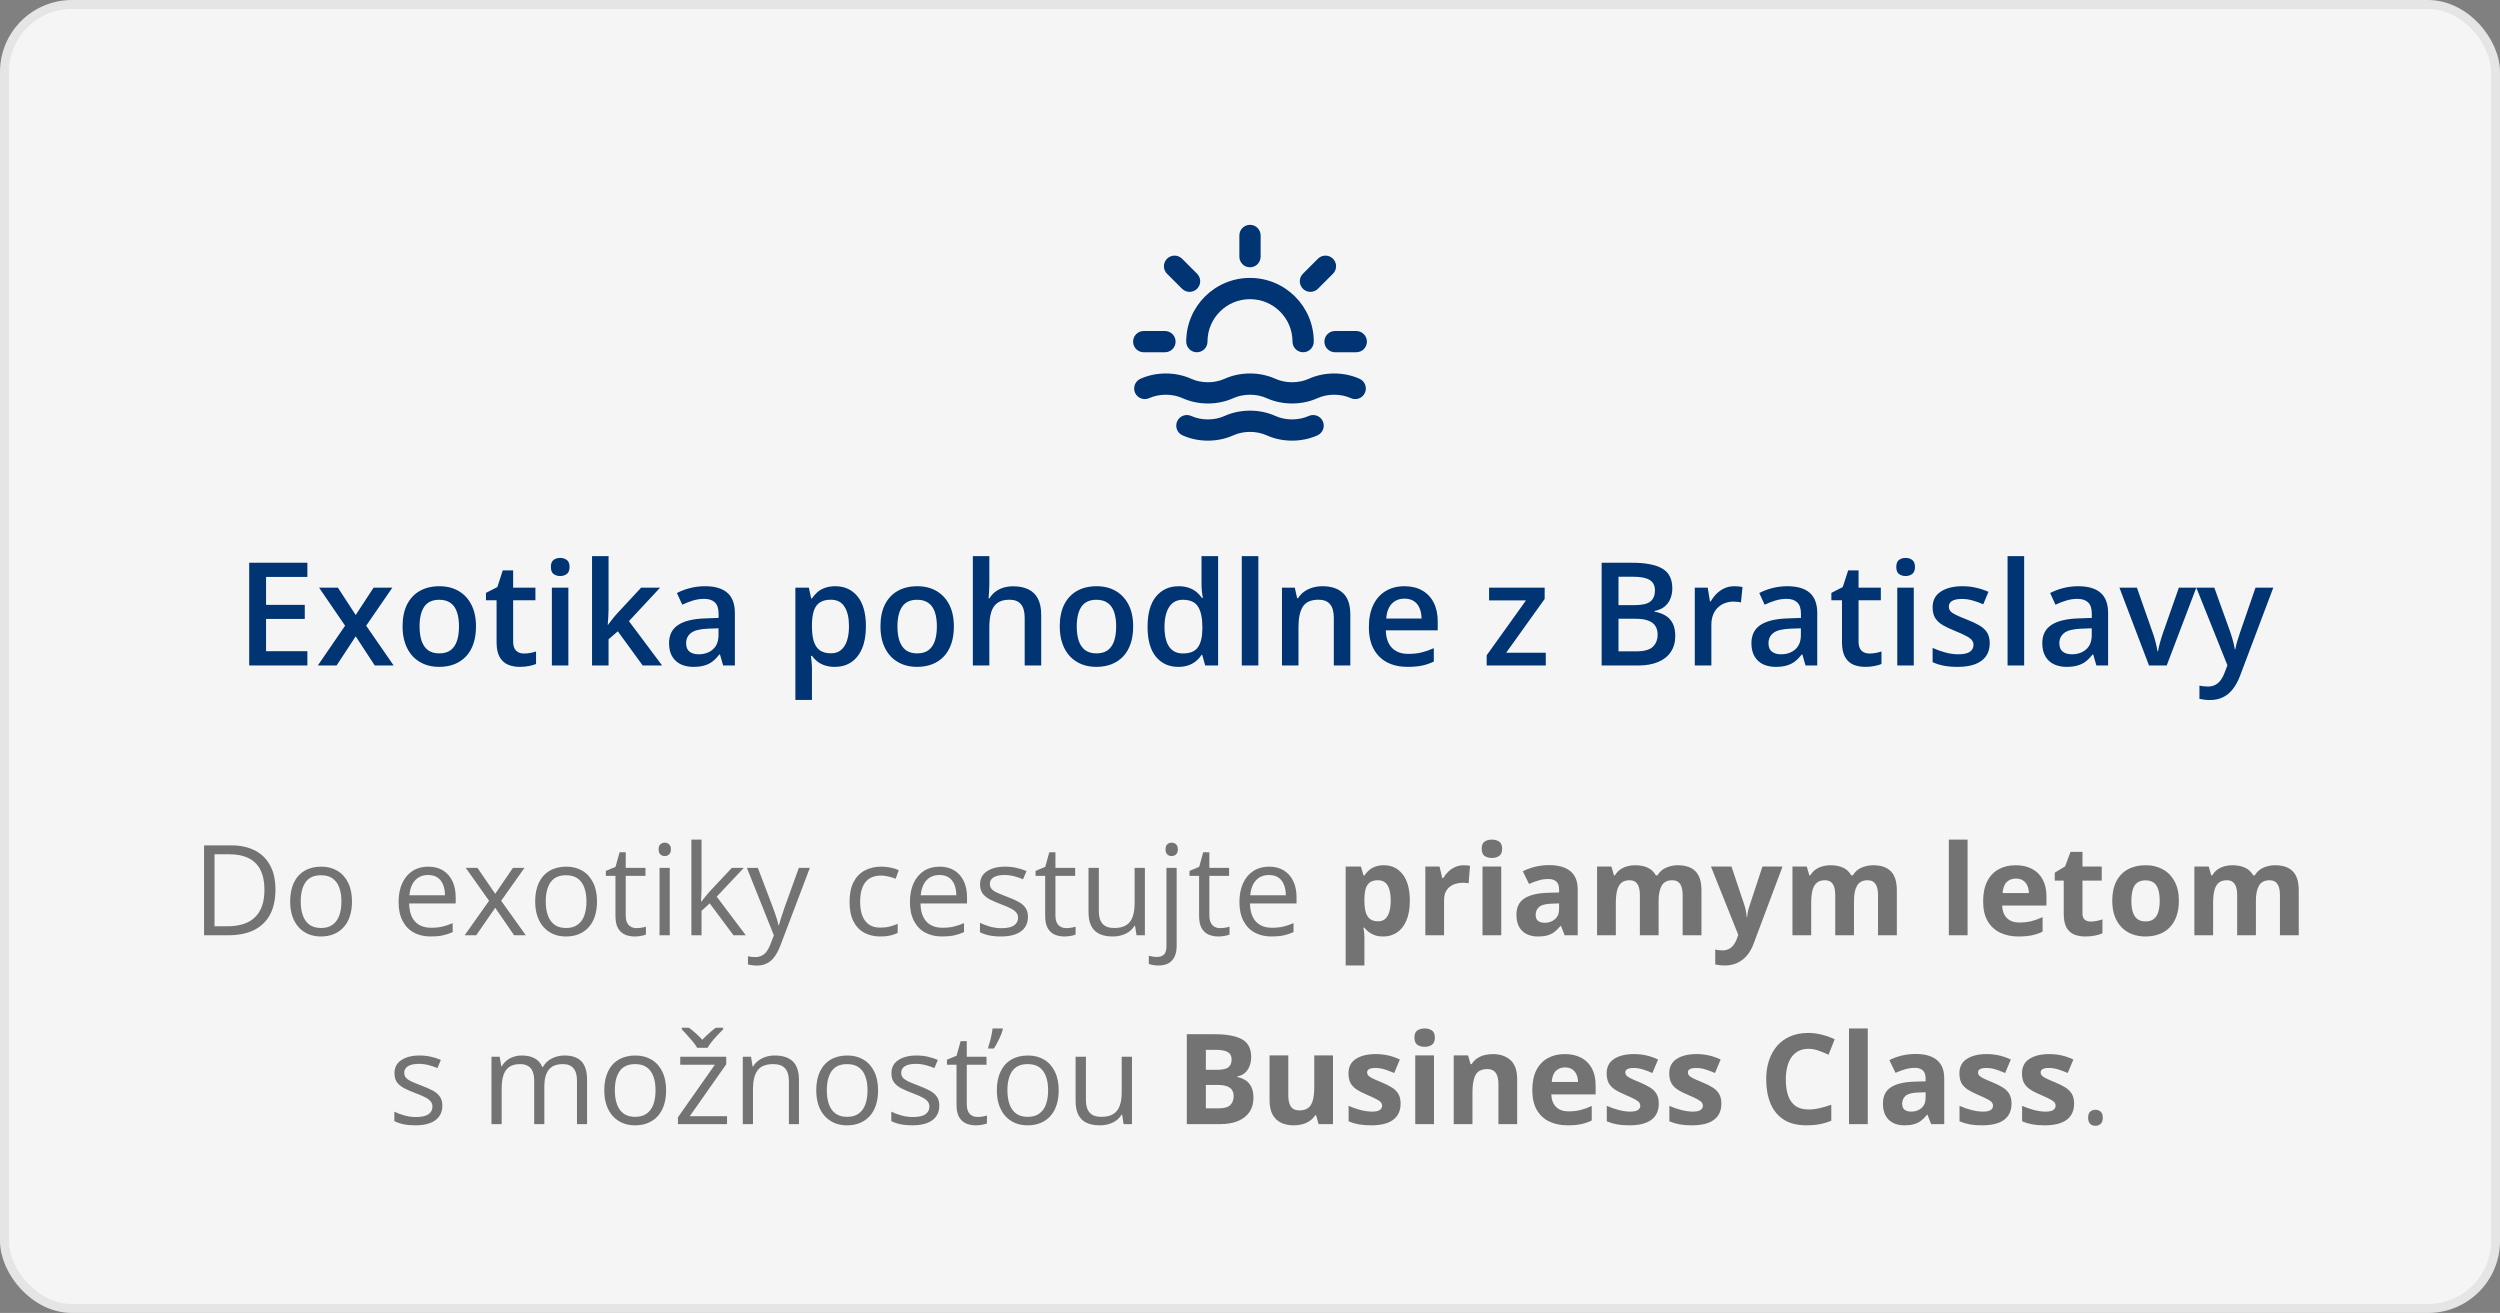 <svg width="278" height="146" viewBox="0 0 278 146" fill="none" xmlns="http://www.w3.org/2000/svg">
<rect x="0" y="0" width="278" height="146" fill="#808080" stroke="none"/>
<rect x="0.5" y="0.5" width="277" height="145" rx="7.5" fill="#F5F5F5" stroke="#E5E5E5"/>
<path d="M30.63 98.907C30.63 100.033 30.425 100.974 30.015 101.73C29.605 102.482 29.01 103.05 28.23 103.433C27.456 103.811 26.515 104 25.407 104H22.693V94.006H25.708C26.724 94.006 27.599 94.193 28.333 94.566C29.067 94.936 29.632 95.485 30.028 96.214C30.429 96.939 30.63 97.836 30.63 98.907ZM29.406 98.948C29.406 98.05 29.256 97.31 28.955 96.727C28.659 96.143 28.221 95.71 27.643 95.428C27.068 95.141 26.364 94.997 25.53 94.997H23.855V103.002H25.27C26.647 103.002 27.679 102.662 28.367 101.983C29.06 101.304 29.406 100.293 29.406 98.948ZM39.141 100.24C39.141 100.855 39.061 101.405 38.901 101.888C38.742 102.371 38.512 102.779 38.211 103.111C37.91 103.444 37.546 103.699 37.117 103.877C36.693 104.05 36.213 104.137 35.675 104.137C35.173 104.137 34.713 104.05 34.294 103.877C33.879 103.699 33.519 103.444 33.214 103.111C32.913 102.779 32.678 102.371 32.51 101.888C32.346 101.405 32.264 100.855 32.264 100.24C32.264 99.42 32.403 98.723 32.681 98.148C32.959 97.57 33.355 97.13 33.87 96.829C34.39 96.524 35.007 96.371 35.723 96.371C36.406 96.371 37.003 96.524 37.514 96.829C38.029 97.134 38.427 97.576 38.71 98.155C38.997 98.73 39.141 99.424 39.141 100.24ZM33.44 100.24C33.44 100.842 33.519 101.364 33.679 101.806C33.838 102.248 34.084 102.59 34.417 102.831C34.75 103.073 35.178 103.193 35.702 103.193C36.222 103.193 36.648 103.073 36.98 102.831C37.318 102.59 37.566 102.248 37.726 101.806C37.885 101.364 37.965 100.842 37.965 100.24C37.965 99.643 37.885 99.128 37.726 98.695C37.566 98.258 37.32 97.921 36.987 97.684C36.655 97.447 36.224 97.328 35.695 97.328C34.916 97.328 34.344 97.586 33.98 98.101C33.62 98.616 33.44 99.329 33.44 100.24ZM47.624 96.371C48.262 96.371 48.809 96.512 49.265 96.795C49.72 97.078 50.069 97.474 50.31 97.984C50.552 98.49 50.673 99.083 50.673 99.762V100.466H45.498C45.512 101.345 45.73 102.015 46.154 102.476C46.578 102.936 47.175 103.166 47.945 103.166C48.419 103.166 48.839 103.123 49.203 103.036C49.568 102.95 49.946 102.822 50.338 102.653V103.651C49.96 103.82 49.584 103.943 49.21 104.021C48.841 104.098 48.403 104.137 47.898 104.137C47.177 104.137 46.548 103.991 46.011 103.699C45.477 103.403 45.063 102.97 44.767 102.4C44.47 101.831 44.322 101.133 44.322 100.309C44.322 99.502 44.457 98.805 44.726 98.217C44.999 97.624 45.382 97.169 45.874 96.85C46.371 96.531 46.954 96.371 47.624 96.371ZM47.61 97.301C47.004 97.301 46.521 97.499 46.161 97.895C45.801 98.292 45.587 98.846 45.519 99.557H49.483C49.479 99.11 49.408 98.718 49.272 98.381C49.139 98.039 48.937 97.775 48.663 97.588C48.39 97.397 48.039 97.301 47.61 97.301ZM54.385 100.165L51.794 96.508H53.093L55.068 99.393L57.037 96.508H58.322L55.731 100.165L58.466 104H57.167L55.068 100.944L52.956 104H51.671L54.385 100.165ZM66.389 100.24C66.389 100.855 66.309 101.405 66.149 101.888C65.99 102.371 65.76 102.779 65.459 103.111C65.158 103.444 64.794 103.699 64.365 103.877C63.941 104.05 63.461 104.137 62.923 104.137C62.422 104.137 61.961 104.05 61.542 103.877C61.127 103.699 60.767 103.444 60.462 103.111C60.161 102.779 59.926 102.371 59.758 101.888C59.594 101.405 59.512 100.855 59.512 100.24C59.512 99.42 59.651 98.723 59.929 98.148C60.207 97.57 60.603 97.13 61.118 96.829C61.638 96.524 62.255 96.371 62.971 96.371C63.654 96.371 64.251 96.524 64.762 96.829C65.277 97.134 65.675 97.576 65.958 98.155C66.245 98.73 66.389 99.424 66.389 100.24ZM60.688 100.24C60.688 100.842 60.767 101.364 60.927 101.806C61.086 102.248 61.332 102.59 61.665 102.831C61.998 103.073 62.426 103.193 62.95 103.193C63.47 103.193 63.896 103.073 64.228 102.831C64.566 102.59 64.814 102.248 64.974 101.806C65.133 101.364 65.213 100.842 65.213 100.24C65.213 99.643 65.133 99.128 64.974 98.695C64.814 98.258 64.568 97.921 64.235 97.684C63.903 97.447 63.472 97.328 62.943 97.328C62.164 97.328 61.592 97.586 61.227 98.101C60.867 98.616 60.688 99.329 60.688 100.24ZM70.77 103.207C70.957 103.207 71.149 103.191 71.345 103.159C71.541 103.127 71.7 103.089 71.823 103.043V103.925C71.691 103.984 71.507 104.034 71.269 104.075C71.037 104.116 70.809 104.137 70.586 104.137C70.189 104.137 69.829 104.068 69.506 103.932C69.182 103.79 68.922 103.553 68.727 103.221C68.535 102.888 68.439 102.428 68.439 101.84V97.397H67.373V96.843L68.446 96.398L68.897 94.772H69.581V96.508H71.775V97.397H69.581V101.806C69.581 102.275 69.688 102.626 69.902 102.858C70.121 103.091 70.41 103.207 70.77 103.207ZM74.476 96.508V104H73.341V96.508H74.476ZM73.922 93.705C74.109 93.705 74.268 93.767 74.4 93.89C74.537 94.008 74.606 94.195 74.606 94.45C74.606 94.701 74.537 94.888 74.4 95.011C74.268 95.134 74.109 95.195 73.922 95.195C73.726 95.195 73.562 95.134 73.43 95.011C73.302 94.888 73.238 94.701 73.238 94.45C73.238 94.195 73.302 94.008 73.43 93.89C73.562 93.767 73.726 93.705 73.922 93.705ZM78.01 93.363V98.887C78.01 99.069 78.003 99.292 77.989 99.557C77.976 99.816 77.964 100.047 77.955 100.247H78.003C78.099 100.129 78.238 99.953 78.42 99.721C78.607 99.488 78.764 99.301 78.892 99.16L81.38 96.508H82.713L79.698 99.707L82.932 104H81.564L78.919 100.452L78.01 101.286V104H76.882V93.363H78.01ZM83.055 96.508H84.272L85.926 100.855C86.022 101.111 86.11 101.357 86.192 101.594C86.274 101.826 86.347 102.049 86.411 102.264C86.475 102.478 86.525 102.685 86.561 102.886H86.609C86.673 102.658 86.764 102.359 86.883 101.99C87.001 101.617 87.129 101.236 87.266 100.849L88.831 96.508H90.055L86.794 105.101C86.621 105.561 86.418 105.962 86.186 106.304C85.958 106.646 85.68 106.908 85.352 107.09C85.023 107.277 84.627 107.37 84.162 107.37C83.948 107.37 83.759 107.356 83.595 107.329C83.431 107.306 83.289 107.279 83.171 107.247V106.338C83.271 106.361 83.392 106.381 83.533 106.399C83.679 106.418 83.829 106.427 83.984 106.427C84.267 106.427 84.511 106.372 84.716 106.263C84.925 106.158 85.106 106.003 85.256 105.798C85.406 105.593 85.536 105.349 85.645 105.066L86.056 104.014L83.055 96.508ZM97.889 104.137C97.214 104.137 96.62 103.998 96.105 103.72C95.59 103.442 95.189 103.018 94.901 102.448C94.614 101.879 94.471 101.161 94.471 100.295C94.471 99.388 94.621 98.647 94.922 98.073C95.227 97.495 95.647 97.066 96.18 96.788C96.713 96.51 97.319 96.371 97.998 96.371C98.372 96.371 98.732 96.41 99.078 96.487C99.429 96.56 99.716 96.654 99.939 96.768L99.598 97.718C99.37 97.627 99.106 97.545 98.805 97.472C98.508 97.399 98.231 97.362 97.971 97.362C97.451 97.362 97.018 97.474 96.672 97.697C96.33 97.921 96.073 98.249 95.899 98.682C95.731 99.115 95.647 99.648 95.647 100.281C95.647 100.887 95.728 101.405 95.893 101.833C96.061 102.261 96.31 102.59 96.638 102.817C96.97 103.041 97.385 103.152 97.882 103.152C98.278 103.152 98.636 103.111 98.955 103.029C99.274 102.943 99.564 102.842 99.823 102.729V103.74C99.573 103.868 99.292 103.966 98.982 104.034C98.677 104.103 98.312 104.137 97.889 104.137ZM104.485 96.371C105.123 96.371 105.67 96.512 106.126 96.795C106.582 97.078 106.93 97.474 107.172 97.984C107.413 98.49 107.534 99.083 107.534 99.762V100.466H102.359C102.373 101.345 102.592 102.015 103.016 102.476C103.439 102.936 104.036 103.166 104.807 103.166C105.281 103.166 105.7 103.123 106.064 103.036C106.429 102.95 106.807 102.822 107.199 102.653V103.651C106.821 103.82 106.445 103.943 106.071 104.021C105.702 104.098 105.265 104.137 104.759 104.137C104.039 104.137 103.41 103.991 102.872 103.699C102.339 103.403 101.924 102.97 101.628 102.4C101.332 101.831 101.184 101.133 101.184 100.309C101.184 99.502 101.318 98.805 101.587 98.217C101.86 97.624 102.243 97.169 102.735 96.85C103.232 96.531 103.815 96.371 104.485 96.371ZM104.472 97.301C103.866 97.301 103.382 97.499 103.022 97.895C102.662 98.292 102.448 98.846 102.38 99.557H106.345C106.34 99.11 106.27 98.718 106.133 98.381C106.001 98.039 105.798 97.775 105.524 97.588C105.251 97.397 104.9 97.301 104.472 97.301ZM114.309 101.949C114.309 102.428 114.188 102.831 113.946 103.159C113.709 103.483 113.368 103.727 112.921 103.891C112.479 104.055 111.95 104.137 111.335 104.137C110.811 104.137 110.357 104.096 109.975 104.014C109.592 103.932 109.257 103.815 108.97 103.665V102.619C109.275 102.77 109.64 102.906 110.063 103.029C110.487 103.152 110.92 103.214 111.362 103.214C112.009 103.214 112.479 103.109 112.771 102.899C113.062 102.69 113.208 102.405 113.208 102.045C113.208 101.84 113.149 101.66 113.03 101.505C112.916 101.345 112.723 101.193 112.449 101.047C112.176 100.896 111.798 100.732 111.314 100.555C110.836 100.372 110.421 100.192 110.07 100.015C109.724 99.832 109.455 99.611 109.264 99.352C109.077 99.092 108.983 98.755 108.983 98.34C108.983 97.706 109.239 97.221 109.749 96.884C110.264 96.542 110.938 96.371 111.772 96.371C112.224 96.371 112.645 96.417 113.037 96.508C113.434 96.594 113.803 96.713 114.145 96.863L113.762 97.772C113.452 97.64 113.121 97.529 112.771 97.438C112.42 97.346 112.062 97.301 111.697 97.301C111.173 97.301 110.77 97.387 110.487 97.561C110.209 97.734 110.07 97.971 110.07 98.272C110.07 98.504 110.134 98.695 110.262 98.846C110.394 98.996 110.604 99.137 110.891 99.269C111.178 99.402 111.556 99.557 112.025 99.734C112.495 99.908 112.9 100.088 113.242 100.274C113.584 100.457 113.846 100.68 114.028 100.944C114.215 101.204 114.309 101.539 114.309 101.949ZM118.554 103.207C118.741 103.207 118.932 103.191 119.128 103.159C119.324 103.127 119.483 103.089 119.606 103.043V103.925C119.474 103.984 119.29 104.034 119.053 104.075C118.82 104.116 118.592 104.137 118.369 104.137C117.973 104.137 117.613 104.068 117.289 103.932C116.965 103.79 116.706 103.553 116.51 103.221C116.318 102.888 116.223 102.428 116.223 101.84V97.397H115.156V96.843L116.229 96.398L116.681 94.772H117.364V96.508H119.559V97.397H117.364V101.806C117.364 102.275 117.471 102.626 117.686 102.858C117.904 103.091 118.194 103.207 118.554 103.207ZM127.311 96.508V104H126.381L126.217 102.947H126.155C126 103.207 125.8 103.426 125.554 103.604C125.308 103.781 125.03 103.913 124.72 104C124.414 104.091 124.089 104.137 123.742 104.137C123.15 104.137 122.653 104.041 122.252 103.85C121.851 103.658 121.548 103.362 121.343 102.961C121.142 102.56 121.042 102.045 121.042 101.416V96.508H122.19V101.334C122.19 101.958 122.332 102.425 122.614 102.735C122.897 103.041 123.327 103.193 123.906 103.193C124.462 103.193 124.904 103.089 125.232 102.879C125.565 102.669 125.804 102.362 125.95 101.956C126.096 101.546 126.169 101.045 126.169 100.452V96.508H127.311ZM128.808 107.363C128.575 107.363 128.372 107.345 128.199 107.309C128.026 107.277 127.876 107.238 127.748 107.192V106.27C127.889 106.315 128.033 106.349 128.179 106.372C128.325 106.399 128.489 106.413 128.671 106.413C128.981 106.413 129.231 106.326 129.423 106.153C129.614 105.98 129.71 105.666 129.71 105.21V96.508H130.845V105.183C130.845 105.638 130.772 106.028 130.626 106.352C130.48 106.68 130.257 106.93 129.956 107.104C129.655 107.277 129.272 107.363 128.808 107.363ZM129.607 94.45C129.607 94.195 129.671 94.008 129.799 93.89C129.931 93.767 130.095 93.705 130.291 93.705C130.478 93.705 130.637 93.767 130.77 93.89C130.906 94.008 130.975 94.195 130.975 94.45C130.975 94.701 130.906 94.888 130.77 95.011C130.637 95.134 130.478 95.195 130.291 95.195C130.095 95.195 129.931 95.134 129.799 95.011C129.671 94.888 129.607 94.701 129.607 94.45ZM135.671 103.207C135.858 103.207 136.049 103.191 136.245 103.159C136.441 103.127 136.601 103.089 136.724 103.043V103.925C136.591 103.984 136.407 104.034 136.17 104.075C135.938 104.116 135.71 104.137 135.486 104.137C135.09 104.137 134.73 104.068 134.406 103.932C134.083 103.79 133.823 103.553 133.627 103.221C133.436 102.888 133.34 102.428 133.34 101.84V97.397H132.273V96.843L133.347 96.398L133.798 94.772H134.481V96.508H136.676V97.397H134.481V101.806C134.481 102.275 134.589 102.626 134.803 102.858C135.021 103.091 135.311 103.207 135.671 103.207ZM141.126 96.371C141.764 96.371 142.311 96.512 142.767 96.795C143.222 97.078 143.571 97.474 143.812 97.984C144.054 98.49 144.175 99.083 144.175 99.762V100.466H139C139.014 101.345 139.232 102.015 139.656 102.476C140.08 102.936 140.677 103.166 141.447 103.166C141.921 103.166 142.34 103.123 142.705 103.036C143.07 102.95 143.448 102.822 143.84 102.653V103.651C143.462 103.82 143.086 103.943 142.712 104.021C142.343 104.098 141.905 104.137 141.399 104.137C140.679 104.137 140.05 103.991 139.513 103.699C138.979 103.403 138.565 102.97 138.269 102.4C137.972 101.831 137.824 101.133 137.824 100.309C137.824 99.502 137.959 98.805 138.228 98.217C138.501 97.624 138.884 97.169 139.376 96.85C139.873 96.531 140.456 96.371 141.126 96.371ZM141.112 97.301C140.506 97.301 140.023 97.499 139.663 97.895C139.303 98.292 139.089 98.846 139.021 99.557H142.985C142.981 99.11 142.91 98.718 142.773 98.381C142.641 98.039 142.438 97.775 142.165 97.588C141.892 97.397 141.541 97.301 141.112 97.301ZM153.889 96.214C154.75 96.214 155.445 96.549 155.974 97.219C156.507 97.889 156.773 98.871 156.773 100.165C156.773 101.031 156.648 101.76 156.397 102.353C156.147 102.94 155.8 103.385 155.358 103.686C154.916 103.986 154.408 104.137 153.834 104.137C153.465 104.137 153.148 104.091 152.884 104C152.619 103.904 152.394 103.784 152.207 103.638C152.02 103.487 151.858 103.328 151.722 103.159H151.612C151.649 103.341 151.676 103.528 151.694 103.72C151.713 103.911 151.722 104.098 151.722 104.28V107.363H149.637V96.357H151.332L151.626 97.349H151.722C151.858 97.144 152.025 96.954 152.221 96.781C152.417 96.608 152.651 96.471 152.925 96.371C153.203 96.266 153.524 96.214 153.889 96.214ZM153.219 97.882C152.854 97.882 152.565 97.957 152.351 98.107C152.136 98.258 151.979 98.483 151.879 98.784C151.783 99.085 151.731 99.466 151.722 99.926V100.151C151.722 100.644 151.767 101.061 151.858 101.402C151.954 101.744 152.111 102.004 152.33 102.182C152.553 102.359 152.859 102.448 153.246 102.448C153.565 102.448 153.827 102.359 154.032 102.182C154.237 102.004 154.39 101.744 154.49 101.402C154.595 101.056 154.647 100.634 154.647 100.138C154.647 99.39 154.531 98.828 154.299 98.449C154.066 98.071 153.706 97.882 153.219 97.882ZM162.762 96.214C162.867 96.214 162.987 96.221 163.124 96.234C163.265 96.243 163.379 96.257 163.466 96.275L163.309 98.231C163.24 98.208 163.142 98.192 163.015 98.183C162.892 98.169 162.785 98.162 162.693 98.162C162.424 98.162 162.162 98.196 161.907 98.265C161.657 98.333 161.431 98.445 161.23 98.6C161.03 98.75 160.87 98.951 160.752 99.201C160.638 99.447 160.581 99.75 160.581 100.11V104H158.496V96.357H160.075L160.383 97.643H160.485C160.636 97.383 160.823 97.146 161.046 96.932C161.274 96.713 161.531 96.54 161.818 96.412C162.11 96.28 162.424 96.214 162.762 96.214ZM166.938 96.357V104H164.854V96.357H166.938ZM165.899 93.363C166.209 93.363 166.476 93.436 166.699 93.582C166.923 93.723 167.034 93.99 167.034 94.382C167.034 94.769 166.923 95.038 166.699 95.189C166.476 95.334 166.209 95.407 165.899 95.407C165.585 95.407 165.316 95.334 165.093 95.189C164.874 95.038 164.765 94.769 164.765 94.382C164.765 93.99 164.874 93.723 165.093 93.582C165.316 93.436 165.585 93.363 165.899 93.363ZM172.264 96.2C173.289 96.2 174.075 96.424 174.622 96.87C175.169 97.317 175.442 97.996 175.442 98.907V104H173.986L173.583 102.961H173.528C173.31 103.234 173.086 103.458 172.858 103.631C172.631 103.804 172.368 103.932 172.072 104.014C171.776 104.096 171.416 104.137 170.992 104.137C170.541 104.137 170.135 104.05 169.775 103.877C169.42 103.704 169.14 103.439 168.935 103.084C168.729 102.724 168.627 102.268 168.627 101.717C168.627 100.906 168.912 100.309 169.481 99.926C170.051 99.538 170.906 99.324 172.045 99.283L173.371 99.242V98.907C173.371 98.506 173.266 98.212 173.057 98.025C172.847 97.838 172.555 97.745 172.182 97.745C171.812 97.745 171.45 97.797 171.095 97.902C170.739 98.007 170.384 98.139 170.028 98.299L169.338 96.891C169.743 96.676 170.197 96.508 170.698 96.385C171.204 96.262 171.726 96.2 172.264 96.2ZM173.371 100.459L172.564 100.486C171.89 100.505 171.421 100.625 171.156 100.849C170.896 101.072 170.767 101.366 170.767 101.73C170.767 102.049 170.86 102.277 171.047 102.414C171.234 102.546 171.478 102.612 171.778 102.612C172.225 102.612 172.601 102.48 172.906 102.216C173.216 101.951 173.371 101.576 173.371 101.088V100.459ZM186.571 96.214C187.437 96.214 188.091 96.437 188.533 96.884C188.98 97.326 189.203 98.037 189.203 99.017V104H187.111V99.536C187.111 98.989 187.018 98.577 186.831 98.299C186.644 98.021 186.355 97.882 185.963 97.882C185.411 97.882 185.02 98.08 184.787 98.477C184.555 98.868 184.438 99.431 184.438 100.165V104H182.354V99.536C182.354 99.171 182.312 98.866 182.23 98.62C182.148 98.374 182.023 98.189 181.854 98.066C181.686 97.943 181.469 97.882 181.205 97.882C180.818 97.882 180.512 97.98 180.289 98.176C180.07 98.367 179.913 98.652 179.817 99.03C179.726 99.404 179.681 99.862 179.681 100.404V104H177.596V96.357H179.188L179.469 97.335H179.585C179.74 97.071 179.934 96.856 180.166 96.692C180.403 96.528 180.663 96.408 180.945 96.33C181.228 96.253 181.515 96.214 181.807 96.214C182.367 96.214 182.841 96.305 183.229 96.487C183.62 96.67 183.921 96.952 184.131 97.335H184.315C184.543 96.943 184.865 96.658 185.279 96.481C185.699 96.303 186.129 96.214 186.571 96.214ZM190.256 96.357H192.539L193.981 100.657C194.027 100.794 194.066 100.933 194.098 101.074C194.13 101.215 194.157 101.361 194.18 101.512C194.202 101.662 194.221 101.819 194.234 101.983H194.275C194.303 101.737 194.339 101.507 194.385 101.293C194.435 101.079 194.496 100.867 194.569 100.657L195.984 96.357H198.22L194.986 104.978C194.79 105.506 194.535 105.946 194.221 106.297C193.906 106.652 193.544 106.919 193.134 107.097C192.728 107.274 192.282 107.363 191.794 107.363C191.557 107.363 191.352 107.35 191.179 107.322C191.006 107.299 190.857 107.274 190.734 107.247V105.593C190.83 105.616 190.951 105.636 191.097 105.654C191.243 105.673 191.395 105.682 191.555 105.682C191.846 105.682 192.097 105.62 192.307 105.497C192.516 105.374 192.692 105.208 192.833 104.998C192.974 104.793 193.086 104.567 193.168 104.321L193.291 103.945L190.256 96.357ZM208.296 96.214C209.162 96.214 209.816 96.437 210.258 96.884C210.704 97.326 210.928 98.037 210.928 99.017V104H208.836V99.536C208.836 98.989 208.743 98.577 208.556 98.299C208.369 98.021 208.079 97.882 207.688 97.882C207.136 97.882 206.744 98.08 206.512 98.477C206.279 98.868 206.163 99.431 206.163 100.165V104H204.078V99.536C204.078 99.171 204.037 98.866 203.955 98.62C203.873 98.374 203.748 98.189 203.579 98.066C203.41 97.943 203.194 97.882 202.93 97.882C202.542 97.882 202.237 97.98 202.014 98.176C201.795 98.367 201.638 98.652 201.542 99.03C201.451 99.404 201.405 99.862 201.405 100.404V104H199.32V96.357H200.913L201.193 97.335H201.31C201.465 97.071 201.658 96.856 201.891 96.692C202.128 96.528 202.387 96.408 202.67 96.33C202.952 96.253 203.24 96.214 203.531 96.214C204.092 96.214 204.566 96.305 204.953 96.487C205.345 96.67 205.646 96.952 205.855 97.335H206.04C206.268 96.943 206.589 96.658 207.004 96.481C207.423 96.303 207.854 96.214 208.296 96.214ZM218.796 104H216.711V93.363H218.796V104ZM224.142 96.214C224.848 96.214 225.456 96.351 225.967 96.624C226.477 96.893 226.871 97.285 227.149 97.8C227.427 98.315 227.566 98.944 227.566 99.686V100.698H222.638C222.66 101.286 222.836 101.749 223.164 102.086C223.497 102.419 223.957 102.585 224.545 102.585C225.033 102.585 225.479 102.535 225.885 102.435C226.29 102.334 226.707 102.184 227.136 101.983V103.597C226.757 103.784 226.361 103.92 225.946 104.007C225.536 104.093 225.037 104.137 224.449 104.137C223.684 104.137 223.005 103.995 222.412 103.713C221.824 103.43 221.362 103 221.024 102.421C220.692 101.842 220.525 101.113 220.525 100.233C220.525 99.34 220.676 98.597 220.977 98.005C221.282 97.408 221.706 96.961 222.248 96.665C222.79 96.364 223.422 96.214 224.142 96.214ZM224.155 97.697C223.75 97.697 223.412 97.827 223.144 98.087C222.879 98.347 222.727 98.755 222.686 99.311H225.611C225.607 99.001 225.55 98.725 225.44 98.483C225.336 98.242 225.176 98.05 224.962 97.909C224.752 97.768 224.483 97.697 224.155 97.697ZM232.481 102.476C232.709 102.476 232.93 102.453 233.145 102.407C233.363 102.362 233.58 102.305 233.794 102.236V103.788C233.571 103.888 233.293 103.97 232.96 104.034C232.632 104.103 232.272 104.137 231.88 104.137C231.424 104.137 231.014 104.064 230.649 103.918C230.289 103.768 230.005 103.51 229.795 103.146C229.59 102.776 229.487 102.264 229.487 101.607V97.923H228.489V97.041L229.638 96.344L230.239 94.731H231.572V96.357H233.712V97.923H231.572V101.607C231.572 101.899 231.654 102.118 231.818 102.264C231.987 102.405 232.208 102.476 232.481 102.476ZM242.291 100.165C242.291 100.803 242.204 101.368 242.031 101.86C241.863 102.353 241.614 102.77 241.286 103.111C240.963 103.449 240.571 103.704 240.11 103.877C239.655 104.05 239.14 104.137 238.565 104.137C238.028 104.137 237.533 104.05 237.082 103.877C236.635 103.704 236.246 103.449 235.913 103.111C235.585 102.77 235.33 102.353 235.147 101.86C234.97 101.368 234.881 100.803 234.881 100.165C234.881 99.317 235.031 98.6 235.332 98.012C235.633 97.424 236.061 96.977 236.617 96.672C237.173 96.367 237.836 96.214 238.606 96.214C239.322 96.214 239.955 96.367 240.507 96.672C241.063 96.977 241.498 97.424 241.812 98.012C242.132 98.6 242.291 99.317 242.291 100.165ZM237.007 100.165C237.007 100.666 237.062 101.088 237.171 101.43C237.28 101.771 237.451 102.029 237.684 102.202C237.916 102.375 238.219 102.462 238.593 102.462C238.962 102.462 239.26 102.375 239.488 102.202C239.721 102.029 239.889 101.771 239.994 101.43C240.104 101.088 240.158 100.666 240.158 100.165C240.158 99.659 240.104 99.24 239.994 98.907C239.889 98.57 239.721 98.317 239.488 98.148C239.256 97.98 238.953 97.895 238.579 97.895C238.028 97.895 237.627 98.085 237.376 98.463C237.13 98.841 237.007 99.409 237.007 100.165ZM252.989 96.214C253.855 96.214 254.509 96.437 254.951 96.884C255.398 97.326 255.621 98.037 255.621 99.017V104H253.529V99.536C253.529 98.989 253.436 98.577 253.249 98.299C253.062 98.021 252.773 97.882 252.381 97.882C251.829 97.882 251.438 98.08 251.205 98.477C250.973 98.868 250.856 99.431 250.856 100.165V104H248.771V99.536C248.771 99.171 248.73 98.866 248.648 98.62C248.566 98.374 248.441 98.189 248.272 98.066C248.104 97.943 247.887 97.882 247.623 97.882C247.236 97.882 246.93 97.98 246.707 98.176C246.488 98.367 246.331 98.652 246.235 99.03C246.144 99.404 246.099 99.862 246.099 100.404V104H244.014V96.357H245.606L245.887 97.335H246.003C246.158 97.071 246.352 96.856 246.584 96.692C246.821 96.528 247.081 96.408 247.363 96.33C247.646 96.253 247.933 96.214 248.225 96.214C248.785 96.214 249.259 96.305 249.646 96.487C250.038 96.67 250.339 96.952 250.549 97.335H250.733C250.961 96.943 251.283 96.658 251.697 96.481C252.117 96.303 252.547 96.214 252.989 96.214ZM49.19 122.949C49.19 123.428 49.069 123.831 48.827 124.159C48.59 124.483 48.248 124.727 47.802 124.891C47.36 125.055 46.831 125.137 46.216 125.137C45.692 125.137 45.238 125.096 44.855 125.014C44.473 124.932 44.138 124.815 43.851 124.665V123.619C44.156 123.77 44.52 123.906 44.944 124.029C45.368 124.152 45.801 124.214 46.243 124.214C46.89 124.214 47.36 124.109 47.651 123.899C47.943 123.69 48.089 123.405 48.089 123.045C48.089 122.84 48.03 122.66 47.911 122.505C47.797 122.345 47.603 122.193 47.33 122.047C47.057 121.896 46.678 121.732 46.195 121.555C45.717 121.372 45.302 121.192 44.951 121.015C44.605 120.832 44.336 120.611 44.145 120.352C43.958 120.092 43.864 119.755 43.864 119.34C43.864 118.706 44.12 118.221 44.63 117.884C45.145 117.542 45.819 117.371 46.653 117.371C47.105 117.371 47.526 117.417 47.918 117.508C48.315 117.594 48.684 117.713 49.025 117.863L48.643 118.772C48.333 118.64 48.002 118.529 47.651 118.438C47.3 118.346 46.943 118.301 46.578 118.301C46.054 118.301 45.651 118.387 45.368 118.561C45.09 118.734 44.951 118.971 44.951 119.271C44.951 119.504 45.015 119.695 45.143 119.846C45.275 119.996 45.484 120.137 45.772 120.27C46.059 120.402 46.437 120.557 46.906 120.734C47.376 120.908 47.781 121.088 48.123 121.274C48.465 121.457 48.727 121.68 48.909 121.944C49.096 122.204 49.19 122.539 49.19 122.949ZM62.786 117.371C63.611 117.371 64.233 117.588 64.652 118.021C65.072 118.449 65.281 119.139 65.281 120.092V125H64.16V120.146C64.16 119.54 64.028 119.087 63.764 118.786C63.504 118.481 63.117 118.328 62.602 118.328C61.877 118.328 61.351 118.538 61.023 118.957C60.694 119.376 60.53 119.994 60.53 120.81V125H59.402V120.146C59.402 119.741 59.343 119.404 59.225 119.135C59.111 118.866 58.938 118.665 58.705 118.533C58.477 118.396 58.188 118.328 57.837 118.328C57.34 118.328 56.941 118.431 56.641 118.636C56.34 118.841 56.121 119.146 55.984 119.552C55.852 119.953 55.786 120.447 55.786 121.035V125H54.651V117.508H55.567L55.738 118.567H55.8C55.95 118.308 56.139 118.089 56.367 117.911C56.595 117.733 56.85 117.599 57.133 117.508C57.415 117.417 57.716 117.371 58.035 117.371C58.605 117.371 59.081 117.478 59.464 117.692C59.851 117.902 60.132 118.223 60.305 118.656H60.366C60.612 118.223 60.95 117.902 61.378 117.692C61.806 117.478 62.276 117.371 62.786 117.371ZM74.072 121.24C74.072 121.855 73.993 122.405 73.833 122.888C73.674 123.371 73.443 123.779 73.143 124.111C72.842 124.444 72.477 124.699 72.049 124.877C71.625 125.05 71.144 125.137 70.606 125.137C70.105 125.137 69.645 125.05 69.226 124.877C68.811 124.699 68.451 124.444 68.145 124.111C67.845 123.779 67.61 123.371 67.441 122.888C67.277 122.405 67.195 121.855 67.195 121.24C67.195 120.42 67.334 119.723 67.612 119.148C67.89 118.57 68.287 118.13 68.802 117.829C69.321 117.524 69.939 117.371 70.654 117.371C71.338 117.371 71.935 117.524 72.445 117.829C72.96 118.134 73.359 118.576 73.642 119.155C73.929 119.729 74.072 120.424 74.072 121.24ZM68.371 121.24C68.371 121.842 68.451 122.364 68.61 122.806C68.77 123.248 69.016 123.59 69.349 123.831C69.681 124.073 70.11 124.193 70.634 124.193C71.153 124.193 71.579 124.073 71.912 123.831C72.249 123.59 72.498 123.248 72.657 122.806C72.817 122.364 72.897 121.842 72.897 121.24C72.897 120.643 72.817 120.128 72.657 119.695C72.498 119.258 72.252 118.921 71.919 118.684C71.586 118.447 71.156 118.328 70.627 118.328C69.848 118.328 69.276 118.586 68.911 119.101C68.551 119.616 68.371 120.329 68.371 121.24ZM80.847 125H75.385V124.248L79.493 118.396H75.644V117.508H80.758V118.349L76.704 124.118H80.847V125ZM77.524 116.517C77.406 116.307 77.244 116.077 77.039 115.826C76.834 115.576 76.62 115.329 76.397 115.088C76.178 114.842 75.984 114.63 75.815 114.452V114.281H76.595C76.841 114.45 77.094 114.653 77.353 114.89C77.618 115.122 77.864 115.366 78.092 115.621C78.338 115.366 78.591 115.122 78.851 114.89C79.11 114.653 79.363 114.45 79.609 114.281H80.416V114.452C80.238 114.63 80.035 114.842 79.808 115.088C79.58 115.329 79.363 115.576 79.158 115.826C78.953 116.077 78.794 116.307 78.68 116.517H77.524ZM86.144 117.371C87.033 117.371 87.705 117.59 88.161 118.027C88.617 118.46 88.845 119.158 88.845 120.119V125H87.724V120.194C87.724 119.57 87.58 119.103 87.293 118.793C87.01 118.483 86.575 118.328 85.987 118.328C85.158 118.328 84.575 118.563 84.237 119.032C83.9 119.502 83.731 120.183 83.731 121.076V125H82.597V117.508H83.513L83.684 118.588H83.745C83.905 118.324 84.107 118.103 84.353 117.925C84.6 117.743 84.875 117.606 85.181 117.515C85.486 117.419 85.807 117.371 86.144 117.371ZM97.643 121.24C97.643 121.855 97.563 122.405 97.403 122.888C97.244 123.371 97.014 123.779 96.713 124.111C96.412 124.444 96.047 124.699 95.619 124.877C95.195 125.05 94.715 125.137 94.177 125.137C93.675 125.137 93.215 125.05 92.796 124.877C92.381 124.699 92.021 124.444 91.716 124.111C91.415 123.779 91.18 123.371 91.012 122.888C90.848 122.405 90.766 121.855 90.766 121.24C90.766 120.42 90.905 119.723 91.183 119.148C91.461 118.57 91.857 118.13 92.372 117.829C92.892 117.524 93.509 117.371 94.225 117.371C94.908 117.371 95.505 117.524 96.016 117.829C96.531 118.134 96.929 118.576 97.212 119.155C97.499 119.729 97.643 120.424 97.643 121.24ZM91.941 121.24C91.941 121.842 92.021 122.364 92.181 122.806C92.34 123.248 92.586 123.59 92.919 123.831C93.252 124.073 93.68 124.193 94.204 124.193C94.724 124.193 95.15 124.073 95.482 123.831C95.82 123.59 96.068 123.248 96.228 122.806C96.387 122.364 96.467 121.842 96.467 121.24C96.467 120.643 96.387 120.128 96.228 119.695C96.068 119.258 95.822 118.921 95.489 118.684C95.157 118.447 94.726 118.328 94.197 118.328C93.418 118.328 92.846 118.586 92.481 119.101C92.121 119.616 91.941 120.329 91.941 121.24ZM104.451 122.949C104.451 123.428 104.33 123.831 104.089 124.159C103.852 124.483 103.51 124.727 103.063 124.891C102.621 125.055 102.093 125.137 101.478 125.137C100.953 125.137 100.5 125.096 100.117 125.014C99.734 124.932 99.399 124.815 99.112 124.665V123.619C99.418 123.77 99.782 123.906 100.206 124.029C100.63 124.152 101.063 124.214 101.505 124.214C102.152 124.214 102.621 124.109 102.913 123.899C103.205 123.69 103.351 123.405 103.351 123.045C103.351 122.84 103.291 122.66 103.173 122.505C103.059 122.345 102.865 122.193 102.592 122.047C102.318 121.896 101.94 121.732 101.457 121.555C100.979 121.372 100.564 121.192 100.213 121.015C99.867 120.832 99.598 120.611 99.406 120.352C99.219 120.092 99.126 119.755 99.126 119.34C99.126 118.706 99.381 118.221 99.892 117.884C100.407 117.542 101.081 117.371 101.915 117.371C102.366 117.371 102.788 117.417 103.18 117.508C103.576 117.594 103.945 117.713 104.287 117.863L103.904 118.772C103.594 118.64 103.264 118.529 102.913 118.438C102.562 118.346 102.204 118.301 101.84 118.301C101.316 118.301 100.912 118.387 100.63 118.561C100.352 118.734 100.213 118.971 100.213 119.271C100.213 119.504 100.277 119.695 100.404 119.846C100.536 119.996 100.746 120.137 101.033 120.27C101.32 120.402 101.699 120.557 102.168 120.734C102.637 120.908 103.043 121.088 103.385 121.274C103.727 121.457 103.989 121.68 104.171 121.944C104.358 122.204 104.451 122.539 104.451 122.949ZM108.696 124.207C108.883 124.207 109.075 124.191 109.271 124.159C109.466 124.127 109.626 124.089 109.749 124.043V124.925C109.617 124.984 109.432 125.034 109.195 125.075C108.963 125.116 108.735 125.137 108.512 125.137C108.115 125.137 107.755 125.068 107.432 124.932C107.108 124.79 106.848 124.553 106.652 124.221C106.461 123.888 106.365 123.428 106.365 122.84V118.396H105.299V117.843L106.372 117.398L106.823 115.771H107.507V117.508H109.701V118.396H107.507V122.806C107.507 123.275 107.614 123.626 107.828 123.858C108.047 124.091 108.336 124.207 108.696 124.207ZM111.506 114.363V114.479C111.465 114.657 111.392 114.874 111.287 115.129C111.182 115.38 111.062 115.635 110.925 115.895C110.793 116.154 110.656 116.389 110.515 116.599H109.893V116.441C109.943 116.309 109.991 116.157 110.036 115.983C110.086 115.81 110.134 115.628 110.18 115.437C110.225 115.241 110.264 115.051 110.296 114.869C110.332 114.682 110.36 114.514 110.378 114.363H111.506ZM117.727 121.24C117.727 121.855 117.647 122.405 117.487 122.888C117.328 123.371 117.098 123.779 116.797 124.111C116.496 124.444 116.132 124.699 115.703 124.877C115.279 125.05 114.799 125.137 114.261 125.137C113.759 125.137 113.299 125.05 112.88 124.877C112.465 124.699 112.105 124.444 111.8 124.111C111.499 123.779 111.264 123.371 111.096 122.888C110.932 122.405 110.85 121.855 110.85 121.24C110.85 120.42 110.989 119.723 111.267 119.148C111.545 118.57 111.941 118.13 112.456 117.829C112.976 117.524 113.593 117.371 114.309 117.371C114.992 117.371 115.589 117.524 116.1 117.829C116.615 118.134 117.013 118.576 117.296 119.155C117.583 119.729 117.727 120.424 117.727 121.24ZM112.025 121.24C112.025 121.842 112.105 122.364 112.265 122.806C112.424 123.248 112.67 123.59 113.003 123.831C113.336 124.073 113.764 124.193 114.288 124.193C114.808 124.193 115.234 124.073 115.566 123.831C115.904 123.59 116.152 123.248 116.312 122.806C116.471 122.364 116.551 121.842 116.551 121.24C116.551 120.643 116.471 120.128 116.312 119.695C116.152 119.258 115.906 118.921 115.573 118.684C115.241 118.447 114.81 118.328 114.281 118.328C113.502 118.328 112.93 118.586 112.565 119.101C112.205 119.616 112.025 120.329 112.025 121.24ZM125.875 117.508V125H124.945L124.781 123.947H124.72C124.565 124.207 124.364 124.426 124.118 124.604C123.872 124.781 123.594 124.913 123.284 125C122.979 125.091 122.653 125.137 122.307 125.137C121.714 125.137 121.217 125.041 120.816 124.85C120.415 124.658 120.112 124.362 119.907 123.961C119.707 123.56 119.606 123.045 119.606 122.416V117.508H120.755V122.334C120.755 122.958 120.896 123.425 121.179 123.735C121.461 124.041 121.892 124.193 122.471 124.193C123.027 124.193 123.469 124.089 123.797 123.879C124.13 123.669 124.369 123.362 124.515 122.956C124.66 122.546 124.733 122.045 124.733 121.452V117.508H125.875ZM131.973 115.006H135.083C136.414 115.006 137.421 115.193 138.104 115.566C138.788 115.94 139.13 116.596 139.13 117.535C139.13 117.913 139.068 118.255 138.945 118.561C138.827 118.866 138.654 119.117 138.426 119.312C138.198 119.508 137.92 119.636 137.592 119.695V119.764C137.924 119.832 138.225 119.951 138.494 120.119C138.763 120.283 138.977 120.525 139.137 120.844C139.301 121.158 139.383 121.577 139.383 122.102C139.383 122.708 139.235 123.227 138.938 123.66C138.642 124.093 138.218 124.426 137.667 124.658C137.12 124.886 136.468 125 135.712 125H131.973V115.006ZM134.092 118.964H135.322C135.938 118.964 136.364 118.868 136.601 118.677C136.838 118.481 136.956 118.194 136.956 117.815C136.956 117.433 136.815 117.159 136.532 116.995C136.254 116.826 135.812 116.742 135.206 116.742H134.092V118.964ZM134.092 120.646V123.25H135.473C136.111 123.25 136.555 123.127 136.806 122.881C137.056 122.635 137.182 122.304 137.182 121.89C137.182 121.644 137.127 121.427 137.018 121.24C136.908 121.053 136.724 120.908 136.464 120.803C136.209 120.698 135.855 120.646 135.404 120.646H134.092ZM148.229 117.357V125H146.629L146.349 124.022H146.239C146.075 124.282 145.87 124.494 145.624 124.658C145.378 124.822 145.107 124.943 144.811 125.021C144.514 125.098 144.207 125.137 143.888 125.137C143.341 125.137 142.865 125.041 142.459 124.85C142.053 124.654 141.737 124.351 141.509 123.94C141.285 123.53 141.174 122.997 141.174 122.341V117.357H143.259V121.821C143.259 122.368 143.357 122.781 143.553 123.059C143.749 123.337 144.061 123.476 144.489 123.476C144.913 123.476 145.246 123.38 145.487 123.188C145.729 122.993 145.897 122.708 145.993 122.334C146.093 121.956 146.144 121.495 146.144 120.953V117.357H148.229ZM155.748 122.73C155.748 123.25 155.625 123.69 155.379 124.05C155.137 124.405 154.775 124.676 154.292 124.863C153.809 125.046 153.207 125.137 152.487 125.137C151.954 125.137 151.496 125.103 151.113 125.034C150.735 124.966 150.352 124.852 149.965 124.692V122.97C150.38 123.157 150.824 123.312 151.298 123.435C151.776 123.553 152.196 123.612 152.556 123.612C152.961 123.612 153.251 123.553 153.424 123.435C153.602 123.312 153.69 123.152 153.69 122.956C153.69 122.828 153.654 122.715 153.581 122.614C153.513 122.509 153.362 122.393 153.13 122.266C152.897 122.133 152.533 121.963 152.036 121.753C151.558 121.552 151.163 121.35 150.854 121.145C150.548 120.939 150.32 120.698 150.17 120.42C150.024 120.137 149.951 119.78 149.951 119.347C149.951 118.64 150.225 118.109 150.771 117.754C151.323 117.394 152.059 117.214 152.979 117.214C153.453 117.214 153.905 117.262 154.333 117.357C154.766 117.453 155.21 117.606 155.666 117.815L155.037 119.319C154.659 119.155 154.301 119.021 153.964 118.916C153.631 118.811 153.292 118.759 152.945 118.759C152.64 118.759 152.41 118.8 152.255 118.882C152.1 118.964 152.022 119.089 152.022 119.258C152.022 119.381 152.061 119.49 152.139 119.586C152.221 119.682 152.376 119.789 152.604 119.907C152.836 120.021 153.175 120.169 153.622 120.352C154.055 120.529 154.431 120.716 154.75 120.912C155.069 121.104 155.315 121.343 155.488 121.63C155.661 121.912 155.748 122.279 155.748 122.73ZM159.46 117.357V125H157.375V117.357H159.46ZM158.421 114.363C158.731 114.363 158.997 114.436 159.221 114.582C159.444 114.723 159.556 114.99 159.556 115.382C159.556 115.769 159.444 116.038 159.221 116.188C158.997 116.334 158.731 116.407 158.421 116.407C158.106 116.407 157.838 116.334 157.614 116.188C157.396 116.038 157.286 115.769 157.286 115.382C157.286 114.99 157.396 114.723 157.614 114.582C157.838 114.436 158.106 114.363 158.421 114.363ZM165.995 117.214C166.811 117.214 167.467 117.437 167.964 117.884C168.461 118.326 168.709 119.037 168.709 120.017V125H166.624V120.536C166.624 119.989 166.524 119.577 166.323 119.299C166.127 119.021 165.817 118.882 165.394 118.882C164.756 118.882 164.32 119.098 164.088 119.531C163.855 119.964 163.739 120.589 163.739 121.404V125H161.654V117.357H163.247L163.527 118.335H163.644C163.808 118.071 164.01 117.856 164.252 117.692C164.498 117.528 164.769 117.408 165.065 117.33C165.366 117.253 165.676 117.214 165.995 117.214ZM174.007 117.214C174.713 117.214 175.322 117.351 175.832 117.624C176.342 117.893 176.737 118.285 177.015 118.8C177.293 119.315 177.432 119.944 177.432 120.687V121.698H172.503C172.526 122.286 172.701 122.749 173.029 123.086C173.362 123.419 173.822 123.585 174.41 123.585C174.898 123.585 175.344 123.535 175.75 123.435C176.156 123.334 176.573 123.184 177.001 122.983V124.597C176.623 124.784 176.226 124.92 175.812 125.007C175.401 125.093 174.902 125.137 174.314 125.137C173.549 125.137 172.87 124.995 172.277 124.713C171.689 124.43 171.227 124 170.89 123.421C170.557 122.842 170.391 122.113 170.391 121.233C170.391 120.34 170.541 119.597 170.842 119.005C171.147 118.408 171.571 117.961 172.113 117.665C172.656 117.364 173.287 117.214 174.007 117.214ZM174.021 118.697C173.615 118.697 173.278 118.827 173.009 119.087C172.744 119.347 172.592 119.755 172.551 120.311H175.477C175.472 120.001 175.415 119.725 175.306 119.483C175.201 119.242 175.041 119.05 174.827 118.909C174.618 118.768 174.349 118.697 174.021 118.697ZM184.459 122.73C184.459 123.25 184.336 123.69 184.09 124.05C183.848 124.405 183.486 124.676 183.003 124.863C182.52 125.046 181.918 125.137 181.198 125.137C180.665 125.137 180.207 125.103 179.824 125.034C179.446 124.966 179.063 124.852 178.676 124.692V122.97C179.09 123.157 179.535 123.312 180.009 123.435C180.487 123.553 180.907 123.612 181.267 123.612C181.672 123.612 181.962 123.553 182.135 123.435C182.312 123.312 182.401 123.152 182.401 122.956C182.401 122.828 182.365 122.715 182.292 122.614C182.224 122.509 182.073 122.393 181.841 122.266C181.608 122.133 181.244 121.963 180.747 121.753C180.269 121.552 179.874 121.35 179.564 121.145C179.259 120.939 179.031 120.698 178.881 120.42C178.735 120.137 178.662 119.78 178.662 119.347C178.662 118.64 178.936 118.109 179.482 117.754C180.034 117.394 180.77 117.214 181.69 117.214C182.164 117.214 182.616 117.262 183.044 117.357C183.477 117.453 183.921 117.606 184.377 117.815L183.748 119.319C183.37 119.155 183.012 119.021 182.675 118.916C182.342 118.811 182.003 118.759 181.656 118.759C181.351 118.759 181.121 118.8 180.966 118.882C180.811 118.964 180.733 119.089 180.733 119.258C180.733 119.381 180.772 119.49 180.85 119.586C180.932 119.682 181.087 119.789 181.314 119.907C181.547 120.021 181.886 120.169 182.333 120.352C182.766 120.529 183.142 120.716 183.461 120.912C183.78 121.104 184.026 121.343 184.199 121.63C184.372 121.912 184.459 122.279 184.459 122.73ZM191.418 122.73C191.418 123.25 191.295 123.69 191.049 124.05C190.807 124.405 190.445 124.676 189.962 124.863C189.479 125.046 188.877 125.137 188.157 125.137C187.624 125.137 187.166 125.103 186.783 125.034C186.405 124.966 186.022 124.852 185.635 124.692V122.97C186.049 123.157 186.494 123.312 186.968 123.435C187.446 123.553 187.866 123.612 188.226 123.612C188.631 123.612 188.921 123.553 189.094 123.435C189.271 123.312 189.36 123.152 189.36 122.956C189.36 122.828 189.324 122.715 189.251 122.614C189.183 122.509 189.032 122.393 188.8 122.266C188.567 122.133 188.203 121.963 187.706 121.753C187.228 121.552 186.833 121.35 186.523 121.145C186.218 120.939 185.99 120.698 185.84 120.42C185.694 120.137 185.621 119.78 185.621 119.347C185.621 118.64 185.895 118.109 186.441 117.754C186.993 117.394 187.729 117.214 188.649 117.214C189.123 117.214 189.575 117.262 190.003 117.357C190.436 117.453 190.88 117.606 191.336 117.815L190.707 119.319C190.329 119.155 189.971 119.021 189.634 118.916C189.301 118.811 188.962 118.759 188.615 118.759C188.31 118.759 188.08 118.8 187.925 118.882C187.77 118.964 187.692 119.089 187.692 119.258C187.692 119.381 187.731 119.49 187.809 119.586C187.891 119.682 188.046 119.789 188.273 119.907C188.506 120.021 188.845 120.169 189.292 120.352C189.725 120.529 190.101 120.716 190.42 120.912C190.739 121.104 190.985 121.343 191.158 121.63C191.331 121.912 191.418 122.279 191.418 122.73ZM201.091 116.626C200.685 116.626 200.325 116.706 200.011 116.865C199.701 117.02 199.439 117.246 199.225 117.542C199.015 117.838 198.855 118.196 198.746 118.615C198.637 119.035 198.582 119.506 198.582 120.03C198.582 120.737 198.669 121.34 198.842 121.842C199.02 122.339 199.293 122.719 199.662 122.983C200.031 123.243 200.507 123.373 201.091 123.373C201.496 123.373 201.902 123.327 202.308 123.236C202.718 123.145 203.162 123.015 203.641 122.847V124.624C203.199 124.806 202.763 124.936 202.335 125.014C201.907 125.096 201.426 125.137 200.893 125.137C199.863 125.137 199.015 124.925 198.35 124.501C197.689 124.073 197.199 123.476 196.88 122.71C196.561 121.94 196.401 121.042 196.401 120.017C196.401 119.26 196.504 118.567 196.709 117.938C196.914 117.31 197.215 116.765 197.611 116.305C198.008 115.844 198.498 115.489 199.081 115.238C199.664 114.988 200.334 114.862 201.091 114.862C201.588 114.862 202.084 114.926 202.581 115.054C203.082 115.177 203.561 115.348 204.017 115.566L203.333 117.289C202.959 117.111 202.583 116.956 202.205 116.824C201.827 116.692 201.455 116.626 201.091 116.626ZM207.694 125H205.609V114.363H207.694V125ZM213.02 117.2C214.045 117.2 214.831 117.424 215.378 117.87C215.925 118.317 216.198 118.996 216.198 119.907V125H214.742L214.339 123.961H214.284C214.065 124.234 213.842 124.458 213.614 124.631C213.386 124.804 213.124 124.932 212.828 125.014C212.532 125.096 212.172 125.137 211.748 125.137C211.297 125.137 210.891 125.05 210.531 124.877C210.176 124.704 209.896 124.439 209.69 124.084C209.485 123.724 209.383 123.268 209.383 122.717C209.383 121.906 209.668 121.309 210.237 120.926C210.807 120.538 211.661 120.324 212.801 120.283L214.127 120.242V119.907C214.127 119.506 214.022 119.212 213.812 119.025C213.603 118.839 213.311 118.745 212.938 118.745C212.568 118.745 212.206 118.798 211.851 118.902C211.495 119.007 211.14 119.139 210.784 119.299L210.094 117.891C210.499 117.676 210.953 117.508 211.454 117.385C211.96 117.262 212.482 117.2 213.02 117.2ZM214.127 121.459L213.32 121.486C212.646 121.505 212.176 121.625 211.912 121.849C211.652 122.072 211.522 122.366 211.522 122.73C211.522 123.049 211.616 123.277 211.803 123.414C211.99 123.546 212.233 123.612 212.534 123.612C212.981 123.612 213.357 123.48 213.662 123.216C213.972 122.951 214.127 122.576 214.127 122.088V121.459ZM223.684 122.73C223.684 123.25 223.561 123.69 223.314 124.05C223.073 124.405 222.711 124.676 222.228 124.863C221.744 125.046 221.143 125.137 220.423 125.137C219.89 125.137 219.432 125.103 219.049 125.034C218.671 124.966 218.288 124.852 217.9 124.692V122.97C218.315 123.157 218.759 123.312 219.233 123.435C219.712 123.553 220.131 123.612 220.491 123.612C220.897 123.612 221.186 123.553 221.359 123.435C221.537 123.312 221.626 123.152 221.626 122.956C221.626 122.828 221.59 122.715 221.517 122.614C221.448 122.509 221.298 122.393 221.065 122.266C220.833 122.133 220.468 121.963 219.972 121.753C219.493 121.552 219.099 121.35 218.789 121.145C218.484 120.939 218.256 120.698 218.105 120.42C217.96 120.137 217.887 119.78 217.887 119.347C217.887 118.64 218.16 118.109 218.707 117.754C219.258 117.394 219.994 117.214 220.915 117.214C221.389 117.214 221.84 117.262 222.269 117.357C222.701 117.453 223.146 117.606 223.602 117.815L222.973 119.319C222.594 119.155 222.237 119.021 221.899 118.916C221.567 118.811 221.227 118.759 220.881 118.759C220.576 118.759 220.345 118.8 220.19 118.882C220.035 118.964 219.958 119.089 219.958 119.258C219.958 119.381 219.997 119.49 220.074 119.586C220.156 119.682 220.311 119.789 220.539 119.907C220.771 120.021 221.111 120.169 221.558 120.352C221.991 120.529 222.367 120.716 222.686 120.912C223.005 121.104 223.251 121.343 223.424 121.63C223.597 121.912 223.684 122.279 223.684 122.73ZM230.643 122.73C230.643 123.25 230.52 123.69 230.273 124.05C230.032 124.405 229.67 124.676 229.187 124.863C228.703 125.046 228.102 125.137 227.382 125.137C226.849 125.137 226.391 125.103 226.008 125.034C225.63 124.966 225.247 124.852 224.859 124.692V122.97C225.274 123.157 225.718 123.312 226.192 123.435C226.671 123.553 227.09 123.612 227.45 123.612C227.856 123.612 228.145 123.553 228.318 123.435C228.496 123.312 228.585 123.152 228.585 122.956C228.585 122.828 228.549 122.715 228.476 122.614C228.407 122.509 228.257 122.393 228.024 122.266C227.792 122.133 227.427 121.963 226.931 121.753C226.452 121.552 226.058 121.35 225.748 121.145C225.443 120.939 225.215 120.698 225.064 120.42C224.919 120.137 224.846 119.78 224.846 119.347C224.846 118.64 225.119 118.109 225.666 117.754C226.217 117.394 226.953 117.214 227.874 117.214C228.348 117.214 228.799 117.262 229.228 117.357C229.66 117.453 230.105 117.606 230.561 117.815L229.932 119.319C229.553 119.155 229.196 119.021 228.858 118.916C228.526 118.811 228.186 118.759 227.84 118.759C227.535 118.759 227.304 118.8 227.149 118.882C226.994 118.964 226.917 119.089 226.917 119.258C226.917 119.381 226.956 119.49 227.033 119.586C227.115 119.682 227.27 119.789 227.498 119.907C227.73 120.021 228.07 120.169 228.517 120.352C228.95 120.529 229.326 120.716 229.645 120.912C229.964 121.104 230.21 121.343 230.383 121.63C230.556 121.912 230.643 122.279 230.643 122.73ZM232.201 124.289C232.201 123.97 232.279 123.744 232.434 123.612C232.589 123.476 232.778 123.407 233.001 123.407C233.233 123.407 233.429 123.476 233.589 123.612C233.748 123.744 233.828 123.97 233.828 124.289C233.828 124.604 233.748 124.834 233.589 124.979C233.429 125.121 233.233 125.191 233.001 125.191C232.778 125.191 232.589 125.121 232.434 124.979C232.279 124.834 232.201 124.604 232.201 124.289Z" fill="#737373"/>
<path d="M34.18 74H27.711V62.578H34.18V64.156H29.586V67.258H33.891V68.828H29.586V72.414H34.18V74ZM38.375 69.578L35.484 65.352H37.578L39.555 68.391L41.539 65.352H43.625L40.719 69.578L43.773 74H41.672L39.555 70.758L37.43 74H35.344L38.375 69.578ZM52.93 69.656C52.93 70.375 52.836 71.013 52.648 71.57C52.461 72.128 52.188 72.599 51.828 72.984C51.469 73.365 51.036 73.656 50.531 73.859C50.026 74.057 49.456 74.156 48.82 74.156C48.227 74.156 47.682 74.057 47.188 73.859C46.693 73.656 46.263 73.365 45.898 72.984C45.539 72.599 45.26 72.128 45.062 71.57C44.865 71.013 44.766 70.375 44.766 69.656C44.766 68.703 44.93 67.896 45.258 67.234C45.591 66.568 46.065 66.06 46.68 65.711C47.294 65.362 48.026 65.188 48.875 65.188C49.672 65.188 50.375 65.362 50.984 65.711C51.594 66.06 52.07 66.568 52.414 67.234C52.758 67.901 52.93 68.708 52.93 69.656ZM46.656 69.656C46.656 70.287 46.732 70.826 46.883 71.273C47.039 71.721 47.279 72.065 47.602 72.305C47.925 72.539 48.341 72.656 48.852 72.656C49.362 72.656 49.779 72.539 50.102 72.305C50.425 72.065 50.661 71.721 50.812 71.273C50.964 70.826 51.039 70.287 51.039 69.656C51.039 69.026 50.964 68.492 50.812 68.055C50.661 67.612 50.425 67.276 50.102 67.047C49.779 66.812 49.359 66.695 48.844 66.695C48.083 66.695 47.529 66.951 47.18 67.461C46.831 67.971 46.656 68.703 46.656 69.656ZM58.258 72.672C58.497 72.672 58.734 72.651 58.969 72.609C59.203 72.562 59.417 72.508 59.609 72.445V73.836C59.406 73.924 59.143 74 58.82 74.062C58.497 74.125 58.161 74.156 57.812 74.156C57.323 74.156 56.883 74.076 56.492 73.914C56.102 73.747 55.792 73.463 55.562 73.062C55.333 72.662 55.219 72.107 55.219 71.398V66.75H54.039V65.93L55.305 65.281L55.906 63.43H57.062V65.352H59.539V66.75H57.062V71.375C57.062 71.812 57.172 72.138 57.391 72.352C57.609 72.565 57.898 72.672 58.258 72.672ZM63.203 65.352V74H61.367V65.352H63.203ZM62.297 62.039C62.578 62.039 62.82 62.115 63.023 62.266C63.232 62.417 63.336 62.677 63.336 63.047C63.336 63.411 63.232 63.672 63.023 63.828C62.82 63.979 62.578 64.055 62.297 64.055C62.005 64.055 61.758 63.979 61.555 63.828C61.357 63.672 61.258 63.411 61.258 63.047C61.258 62.677 61.357 62.417 61.555 62.266C61.758 62.115 62.005 62.039 62.297 62.039ZM67.672 61.844V67.719C67.672 67.984 67.662 68.276 67.641 68.594C67.62 68.906 67.599 69.201 67.578 69.477H67.617C67.753 69.294 67.914 69.081 68.102 68.836C68.294 68.591 68.477 68.378 68.648 68.195L71.289 65.352H73.398L69.938 69.07L73.625 74H71.469L68.703 70.203L67.672 71.086V74H65.836V61.844H67.672ZM78.398 65.188C79.492 65.188 80.318 65.43 80.875 65.914C81.438 66.398 81.719 67.154 81.719 68.18V74H80.414L80.062 72.773H80C79.755 73.086 79.503 73.344 79.242 73.547C78.982 73.75 78.68 73.901 78.336 74C77.997 74.104 77.583 74.156 77.094 74.156C76.578 74.156 76.117 74.062 75.711 73.875C75.305 73.682 74.984 73.391 74.75 73C74.516 72.609 74.398 72.115 74.398 71.516C74.398 70.625 74.729 69.956 75.391 69.508C76.057 69.06 77.062 68.812 78.406 68.766L79.906 68.711V68.258C79.906 67.659 79.766 67.232 79.484 66.977C79.208 66.721 78.818 66.594 78.312 66.594C77.88 66.594 77.461 66.656 77.055 66.781C76.648 66.906 76.253 67.06 75.867 67.242L75.273 65.945C75.695 65.721 76.174 65.539 76.711 65.398C77.253 65.258 77.815 65.188 78.398 65.188ZM79.898 69.867L78.781 69.906C77.865 69.938 77.221 70.094 76.852 70.375C76.482 70.656 76.297 71.042 76.297 71.531C76.297 71.958 76.424 72.271 76.68 72.469C76.935 72.662 77.271 72.758 77.688 72.758C78.323 72.758 78.849 72.578 79.266 72.219C79.688 71.854 79.898 71.32 79.898 70.617V69.867ZM92.883 65.188C93.909 65.188 94.732 65.562 95.352 66.312C95.977 67.062 96.289 68.177 96.289 69.656C96.289 70.635 96.143 71.461 95.852 72.133C95.565 72.799 95.162 73.305 94.641 73.648C94.125 73.987 93.523 74.156 92.836 74.156C92.398 74.156 92.018 74.099 91.695 73.984C91.372 73.87 91.096 73.721 90.867 73.539C90.638 73.352 90.445 73.148 90.289 72.93H90.18C90.206 73.138 90.229 73.37 90.25 73.625C90.276 73.875 90.289 74.104 90.289 74.312V77.836H88.445V65.352H89.945L90.203 66.547H90.289C90.451 66.302 90.646 66.076 90.875 65.867C91.109 65.659 91.391 65.495 91.719 65.375C92.052 65.25 92.44 65.188 92.883 65.188ZM92.391 66.688C91.885 66.688 91.479 66.789 91.172 66.992C90.87 67.19 90.648 67.49 90.508 67.891C90.372 68.292 90.299 68.794 90.289 69.398V69.656C90.289 70.297 90.354 70.841 90.484 71.289C90.62 71.732 90.841 72.07 91.148 72.305C91.461 72.534 91.883 72.648 92.414 72.648C92.862 72.648 93.232 72.526 93.523 72.281C93.82 72.037 94.042 71.688 94.188 71.234C94.333 70.781 94.406 70.247 94.406 69.633C94.406 68.701 94.24 67.977 93.906 67.461C93.578 66.945 93.073 66.688 92.391 66.688ZM106.07 69.656C106.07 70.375 105.977 71.013 105.789 71.57C105.602 72.128 105.328 72.599 104.969 72.984C104.609 73.365 104.177 73.656 103.672 73.859C103.167 74.057 102.596 74.156 101.961 74.156C101.367 74.156 100.823 74.057 100.328 73.859C99.833 73.656 99.404 73.365 99.039 72.984C98.68 72.599 98.401 72.128 98.203 71.57C98.005 71.013 97.906 70.375 97.906 69.656C97.906 68.703 98.07 67.896 98.398 67.234C98.732 66.568 99.206 66.06 99.82 65.711C100.435 65.362 101.167 65.188 102.016 65.188C102.812 65.188 103.516 65.362 104.125 65.711C104.734 66.06 105.211 66.568 105.555 67.234C105.898 67.901 106.07 68.708 106.07 69.656ZM99.797 69.656C99.797 70.287 99.872 70.826 100.023 71.273C100.18 71.721 100.419 72.065 100.742 72.305C101.065 72.539 101.482 72.656 101.992 72.656C102.503 72.656 102.919 72.539 103.242 72.305C103.565 72.065 103.802 71.721 103.953 71.273C104.104 70.826 104.18 70.287 104.18 69.656C104.18 69.026 104.104 68.492 103.953 68.055C103.802 67.612 103.565 67.276 103.242 67.047C102.919 66.812 102.5 66.695 101.984 66.695C101.224 66.695 100.669 66.951 100.32 67.461C99.971 67.971 99.797 68.703 99.797 69.656ZM110.016 61.844V64.898C110.016 65.216 110.005 65.526 109.984 65.828C109.969 66.13 109.951 66.365 109.93 66.531H110.031C110.214 66.229 110.438 65.982 110.703 65.789C110.969 65.591 111.266 65.443 111.594 65.344C111.927 65.245 112.281 65.195 112.656 65.195C113.318 65.195 113.88 65.307 114.344 65.531C114.807 65.75 115.161 66.091 115.406 66.555C115.656 67.018 115.781 67.62 115.781 68.359V74H113.945V68.703C113.945 68.031 113.807 67.529 113.531 67.195C113.255 66.857 112.828 66.688 112.25 66.688C111.693 66.688 111.25 66.805 110.922 67.039C110.599 67.268 110.367 67.609 110.227 68.062C110.086 68.51 110.016 69.057 110.016 69.703V74H108.18V61.844H110.016ZM126.008 69.656C126.008 70.375 125.914 71.013 125.727 71.57C125.539 72.128 125.266 72.599 124.906 72.984C124.547 73.365 124.115 73.656 123.609 73.859C123.104 74.057 122.534 74.156 121.898 74.156C121.305 74.156 120.76 74.057 120.266 73.859C119.771 73.656 119.341 73.365 118.977 72.984C118.617 72.599 118.339 72.128 118.141 71.57C117.943 71.013 117.844 70.375 117.844 69.656C117.844 68.703 118.008 67.896 118.336 67.234C118.669 66.568 119.143 66.06 119.758 65.711C120.372 65.362 121.104 65.188 121.953 65.188C122.75 65.188 123.453 65.362 124.062 65.711C124.672 66.06 125.148 66.568 125.492 67.234C125.836 67.901 126.008 68.708 126.008 69.656ZM119.734 69.656C119.734 70.287 119.81 70.826 119.961 71.273C120.117 71.721 120.357 72.065 120.68 72.305C121.003 72.539 121.419 72.656 121.93 72.656C122.44 72.656 122.857 72.539 123.18 72.305C123.503 72.065 123.74 71.721 123.891 71.273C124.042 70.826 124.117 70.287 124.117 69.656C124.117 69.026 124.042 68.492 123.891 68.055C123.74 67.612 123.503 67.276 123.18 67.047C122.857 66.812 122.438 66.695 121.922 66.695C121.161 66.695 120.607 66.951 120.258 67.461C119.909 67.971 119.734 68.703 119.734 69.656ZM131.023 74.156C129.992 74.156 129.164 73.781 128.539 73.031C127.919 72.276 127.609 71.164 127.609 69.695C127.609 68.211 127.924 67.088 128.555 66.328C129.19 65.568 130.026 65.188 131.062 65.188C131.5 65.188 131.883 65.247 132.211 65.367C132.539 65.482 132.82 65.638 133.055 65.836C133.294 66.034 133.497 66.255 133.664 66.5H133.75C133.724 66.338 133.693 66.107 133.656 65.805C133.625 65.497 133.609 65.213 133.609 64.953V61.844H135.453V74H134.016L133.688 72.82H133.609C133.453 73.07 133.255 73.297 133.016 73.5C132.781 73.698 132.5 73.857 132.172 73.977C131.849 74.096 131.466 74.156 131.023 74.156ZM131.539 72.664C132.326 72.664 132.88 72.438 133.203 71.984C133.526 71.531 133.693 70.852 133.703 69.945V69.703C133.703 68.734 133.547 67.992 133.234 67.477C132.922 66.956 132.352 66.695 131.523 66.695C130.862 66.695 130.357 66.963 130.008 67.5C129.664 68.031 129.492 68.773 129.492 69.727C129.492 70.68 129.664 71.409 130.008 71.914C130.357 72.414 130.867 72.664 131.539 72.664ZM139.93 74H138.086V61.844H139.93V74ZM147.062 65.188C148.036 65.188 148.794 65.44 149.336 65.945C149.883 66.445 150.156 67.25 150.156 68.359V74H148.32V68.703C148.32 68.031 148.182 67.529 147.906 67.195C147.63 66.857 147.203 66.688 146.625 66.688C145.786 66.688 145.203 66.945 144.875 67.461C144.552 67.977 144.391 68.724 144.391 69.703V74H142.555V65.352H143.984L144.242 66.523H144.344C144.531 66.221 144.763 65.974 145.039 65.781C145.32 65.583 145.633 65.435 145.977 65.336C146.326 65.237 146.688 65.188 147.062 65.188ZM156.172 65.188C156.943 65.188 157.604 65.346 158.156 65.664C158.708 65.982 159.133 66.432 159.43 67.016C159.727 67.599 159.875 68.297 159.875 69.109V70.094H154.102C154.122 70.932 154.346 71.578 154.773 72.031C155.206 72.484 155.81 72.711 156.586 72.711C157.138 72.711 157.633 72.659 158.07 72.555C158.513 72.445 158.969 72.287 159.438 72.078V73.57C159.005 73.773 158.565 73.922 158.117 74.016C157.669 74.109 157.133 74.156 156.508 74.156C155.659 74.156 154.911 73.992 154.266 73.664C153.625 73.331 153.122 72.836 152.758 72.18C152.398 71.523 152.219 70.708 152.219 69.734C152.219 68.766 152.383 67.943 152.711 67.266C153.039 66.588 153.5 66.073 154.094 65.719C154.688 65.365 155.38 65.188 156.172 65.188ZM156.172 66.57C155.594 66.57 155.125 66.758 154.766 67.133C154.411 67.508 154.203 68.057 154.141 68.781H158.078C158.073 68.349 158 67.966 157.859 67.633C157.724 67.299 157.516 67.039 157.234 66.852C156.958 66.664 156.604 66.57 156.172 66.57ZM171.891 74H165.32V72.867L169.688 66.766H165.586V65.352H171.766V66.602L167.484 72.586H171.891V74ZM178.102 62.578H181.5C182.974 62.578 184.086 62.792 184.836 63.219C185.586 63.646 185.961 64.383 185.961 65.43C185.961 65.867 185.883 66.263 185.727 66.617C185.576 66.966 185.354 67.255 185.062 67.484C184.771 67.708 184.411 67.859 183.984 67.938V68.016C184.427 68.094 184.82 68.232 185.164 68.43C185.513 68.628 185.786 68.912 185.984 69.281C186.188 69.651 186.289 70.13 186.289 70.719C186.289 71.417 186.122 72.01 185.789 72.5C185.461 72.99 184.99 73.362 184.375 73.617C183.766 73.872 183.042 74 182.203 74H178.102V62.578ZM179.977 67.289H181.773C182.622 67.289 183.211 67.151 183.539 66.875C183.867 66.599 184.031 66.195 184.031 65.664C184.031 65.122 183.836 64.732 183.445 64.492C183.06 64.253 182.445 64.133 181.602 64.133H179.977V67.289ZM179.977 68.805V72.43H181.953C182.828 72.43 183.443 72.26 183.797 71.922C184.151 71.583 184.328 71.125 184.328 70.547C184.328 70.193 184.247 69.885 184.086 69.625C183.93 69.365 183.672 69.164 183.312 69.023C182.953 68.878 182.469 68.805 181.859 68.805H179.977ZM192.844 65.188C192.99 65.188 193.148 65.195 193.32 65.211C193.492 65.227 193.641 65.247 193.766 65.273L193.594 66.992C193.484 66.961 193.349 66.938 193.188 66.922C193.031 66.906 192.891 66.898 192.766 66.898C192.438 66.898 192.125 66.953 191.828 67.062C191.531 67.167 191.268 67.328 191.039 67.547C190.81 67.76 190.63 68.029 190.5 68.352C190.37 68.674 190.305 69.049 190.305 69.477V74H188.461V65.352H189.898L190.148 66.875H190.234C190.406 66.568 190.62 66.287 190.875 66.031C191.13 65.776 191.422 65.573 191.75 65.422C192.083 65.266 192.448 65.188 192.844 65.188ZM198.758 65.188C199.852 65.188 200.677 65.43 201.234 65.914C201.797 66.398 202.078 67.154 202.078 68.18V74H200.773L200.422 72.773H200.359C200.115 73.086 199.862 73.344 199.602 73.547C199.341 73.75 199.039 73.901 198.695 74C198.357 74.104 197.943 74.156 197.453 74.156C196.938 74.156 196.477 74.062 196.07 73.875C195.664 73.682 195.344 73.391 195.109 73C194.875 72.609 194.758 72.115 194.758 71.516C194.758 70.625 195.089 69.956 195.75 69.508C196.417 69.06 197.422 68.812 198.766 68.766L200.266 68.711V68.258C200.266 67.659 200.125 67.232 199.844 66.977C199.568 66.721 199.177 66.594 198.672 66.594C198.24 66.594 197.82 66.656 197.414 66.781C197.008 66.906 196.612 67.06 196.227 67.242L195.633 65.945C196.055 65.721 196.534 65.539 197.07 65.398C197.612 65.258 198.174 65.188 198.758 65.188ZM200.258 69.867L199.141 69.906C198.224 69.938 197.581 70.094 197.211 70.375C196.841 70.656 196.656 71.042 196.656 71.531C196.656 71.958 196.784 72.271 197.039 72.469C197.294 72.662 197.63 72.758 198.047 72.758C198.682 72.758 199.208 72.578 199.625 72.219C200.047 71.854 200.258 71.32 200.258 70.617V69.867ZM207.867 72.672C208.107 72.672 208.344 72.651 208.578 72.609C208.812 72.562 209.026 72.508 209.219 72.445V73.836C209.016 73.924 208.753 74 208.43 74.062C208.107 74.125 207.771 74.156 207.422 74.156C206.932 74.156 206.492 74.076 206.102 73.914C205.711 73.747 205.401 73.463 205.172 73.062C204.943 72.662 204.828 72.107 204.828 71.398V66.75H203.648V65.93L204.914 65.281L205.516 63.43H206.672V65.352H209.148V66.75H206.672V71.375C206.672 71.812 206.781 72.138 207 72.352C207.219 72.565 207.508 72.672 207.867 72.672ZM212.812 65.352V74H210.977V65.352H212.812ZM211.906 62.039C212.188 62.039 212.43 62.115 212.633 62.266C212.841 62.417 212.945 62.677 212.945 63.047C212.945 63.411 212.841 63.672 212.633 63.828C212.43 63.979 212.188 64.055 211.906 64.055C211.615 64.055 211.367 63.979 211.164 63.828C210.966 63.672 210.867 63.411 210.867 63.047C210.867 62.677 210.966 62.417 211.164 62.266C211.367 62.115 211.615 62.039 211.906 62.039ZM221.258 71.531C221.258 72.099 221.12 72.578 220.844 72.969C220.568 73.359 220.164 73.656 219.633 73.859C219.107 74.057 218.461 74.156 217.695 74.156C217.091 74.156 216.57 74.112 216.133 74.023C215.701 73.94 215.292 73.81 214.906 73.633V72.047C215.318 72.24 215.779 72.406 216.289 72.547C216.805 72.688 217.292 72.758 217.75 72.758C218.354 72.758 218.789 72.664 219.055 72.477C219.32 72.284 219.453 72.029 219.453 71.711C219.453 71.523 219.398 71.357 219.289 71.211C219.185 71.06 218.987 70.906 218.695 70.75C218.409 70.588 217.987 70.396 217.43 70.172C216.883 69.953 216.422 69.734 216.047 69.516C215.672 69.297 215.388 69.034 215.195 68.727C215.003 68.414 214.906 68.016 214.906 67.531C214.906 66.766 215.208 66.185 215.812 65.789C216.422 65.388 217.227 65.188 218.227 65.188C218.758 65.188 219.258 65.242 219.727 65.352C220.201 65.456 220.664 65.609 221.117 65.812L220.539 67.195C220.148 67.023 219.755 66.883 219.359 66.773C218.969 66.659 218.57 66.602 218.164 66.602C217.69 66.602 217.328 66.674 217.078 66.82C216.833 66.966 216.711 67.174 216.711 67.445C216.711 67.648 216.771 67.82 216.891 67.961C217.01 68.102 217.216 68.242 217.508 68.383C217.805 68.523 218.216 68.698 218.742 68.906C219.258 69.104 219.703 69.312 220.078 69.531C220.458 69.745 220.75 70.008 220.953 70.32C221.156 70.633 221.258 71.037 221.258 71.531ZM225.086 74H223.242V61.844H225.086V74ZM231.102 65.188C232.195 65.188 233.021 65.43 233.578 65.914C234.141 66.398 234.422 67.154 234.422 68.18V74H233.117L232.766 72.773H232.703C232.458 73.086 232.206 73.344 231.945 73.547C231.685 73.75 231.383 73.901 231.039 74C230.701 74.104 230.286 74.156 229.797 74.156C229.281 74.156 228.82 74.062 228.414 73.875C228.008 73.682 227.688 73.391 227.453 73C227.219 72.609 227.102 72.115 227.102 71.516C227.102 70.625 227.432 69.956 228.094 69.508C228.76 69.06 229.766 68.812 231.109 68.766L232.609 68.711V68.258C232.609 67.659 232.469 67.232 232.188 66.977C231.911 66.721 231.521 66.594 231.016 66.594C230.583 66.594 230.164 66.656 229.758 66.781C229.352 66.906 228.956 67.06 228.57 67.242L227.977 65.945C228.398 65.721 228.878 65.539 229.414 65.398C229.956 65.258 230.518 65.188 231.102 65.188ZM232.602 69.867L231.484 69.906C230.568 69.938 229.924 70.094 229.555 70.375C229.185 70.656 229 71.042 229 71.531C229 71.958 229.128 72.271 229.383 72.469C229.638 72.662 229.974 72.758 230.391 72.758C231.026 72.758 231.552 72.578 231.969 72.219C232.391 71.854 232.602 71.32 232.602 70.617V69.867ZM238.969 74L235.68 65.352H237.625L239.406 70.43C239.521 70.753 239.625 71.102 239.719 71.477C239.812 71.852 239.878 72.167 239.914 72.422H239.977C240.013 72.156 240.083 71.838 240.188 71.469C240.292 71.094 240.398 70.747 240.508 70.43L242.289 65.352H244.227L240.938 74H238.969ZM244.234 65.352H246.234L248.008 70.289C248.086 70.513 248.156 70.734 248.219 70.953C248.286 71.167 248.344 71.378 248.391 71.586C248.443 71.794 248.484 72.003 248.516 72.211H248.562C248.615 71.94 248.688 71.638 248.781 71.305C248.88 70.966 248.99 70.628 249.109 70.289L250.812 65.352H252.789L249.078 75.188C248.865 75.75 248.602 76.229 248.289 76.625C247.982 77.026 247.617 77.328 247.195 77.531C246.773 77.74 246.292 77.844 245.75 77.844C245.49 77.844 245.263 77.828 245.07 77.797C244.878 77.771 244.714 77.742 244.578 77.711V76.242C244.688 76.268 244.826 76.292 244.992 76.312C245.159 76.333 245.331 76.344 245.508 76.344C245.836 76.344 246.12 76.279 246.359 76.148C246.599 76.018 246.802 75.833 246.969 75.594C247.135 75.359 247.273 75.091 247.383 74.789L247.688 73.977L244.234 65.352Z" fill="#003473"/>
<path fill-rule="evenodd" clip-rule="evenodd" d="M139 25C139.653 25 140.182 25.529 140.182 26.181V28.542C140.182 29.195 139.653 29.723 139 29.723C138.347 29.723 137.818 29.195 137.818 28.542V26.181C137.818 25.529 138.347 25 139 25ZM129.773 28.77C130.235 28.309 130.983 28.309 131.445 28.77L133.116 30.44C133.578 30.901 133.578 31.649 133.116 32.11C132.654 32.571 131.906 32.571 131.445 32.11L129.773 30.44C129.312 29.979 129.312 29.231 129.773 28.77ZM148.226 28.77C148.688 29.231 148.688 29.979 148.226 30.44L146.555 32.11C146.093 32.571 145.345 32.571 144.884 32.11C144.422 31.649 144.422 30.901 144.884 30.44L146.555 28.77C147.016 28.309 147.765 28.309 148.226 28.77ZM139 33.266C136.389 33.266 134.273 35.38 134.273 37.989C134.273 38.641 133.744 39.17 133.091 39.17C132.438 39.17 131.909 38.641 131.909 37.989C131.909 34.076 135.084 30.904 139 30.904C142.916 30.904 146.091 34.076 146.091 37.989C146.091 38.641 145.562 39.17 144.909 39.17C144.256 39.17 143.727 38.641 143.727 37.989C143.727 35.38 141.611 33.266 139 33.266ZM126 37.989C126 37.337 126.529 36.808 127.182 36.808H129.545C130.198 36.808 130.727 37.337 130.727 37.989C130.727 38.641 130.198 39.17 129.545 39.17H127.182C126.529 39.17 126 38.641 126 37.989ZM147.273 37.989C147.273 37.337 147.802 36.808 148.455 36.808H150.818C151.471 36.808 152 37.337 152 37.989C152 38.641 151.471 39.17 150.818 39.17H148.455C147.802 39.17 147.273 38.641 147.273 37.989ZM131.491 44.274C130.372 43.766 128.908 43.766 127.789 44.274C127.195 44.544 126.494 44.282 126.224 43.688C125.954 43.094 126.217 42.394 126.811 42.124C128.552 41.334 130.728 41.334 132.469 42.124C133.588 42.633 135.052 42.633 136.171 42.124C137.912 41.334 140.088 41.334 141.829 42.124C142.948 42.633 144.412 42.633 145.531 42.124C147.272 41.334 149.448 41.334 151.189 42.124C151.783 42.394 152.046 43.094 151.776 43.688C151.506 44.282 150.805 44.544 150.211 44.274C149.092 43.766 147.628 43.766 146.509 44.274C144.768 45.065 142.592 45.065 140.851 44.274C139.732 43.766 138.268 43.766 137.149 44.274C135.408 45.065 133.232 45.065 131.491 44.274ZM140.851 48.407C139.732 47.899 138.268 47.899 137.149 48.407C135.408 49.198 133.232 49.198 131.491 48.407C130.897 48.137 130.634 47.437 130.904 46.843C131.174 46.25 131.875 45.987 132.469 46.257C133.588 46.766 135.052 46.766 136.171 46.257C137.912 45.467 140.088 45.467 141.829 46.257C142.948 46.766 144.412 46.766 145.531 46.257C146.125 45.987 146.826 46.25 147.096 46.843C147.366 47.437 147.103 48.137 146.509 48.407C144.768 49.198 142.592 49.198 140.851 48.407Z" fill="#003473"/>
</svg>
